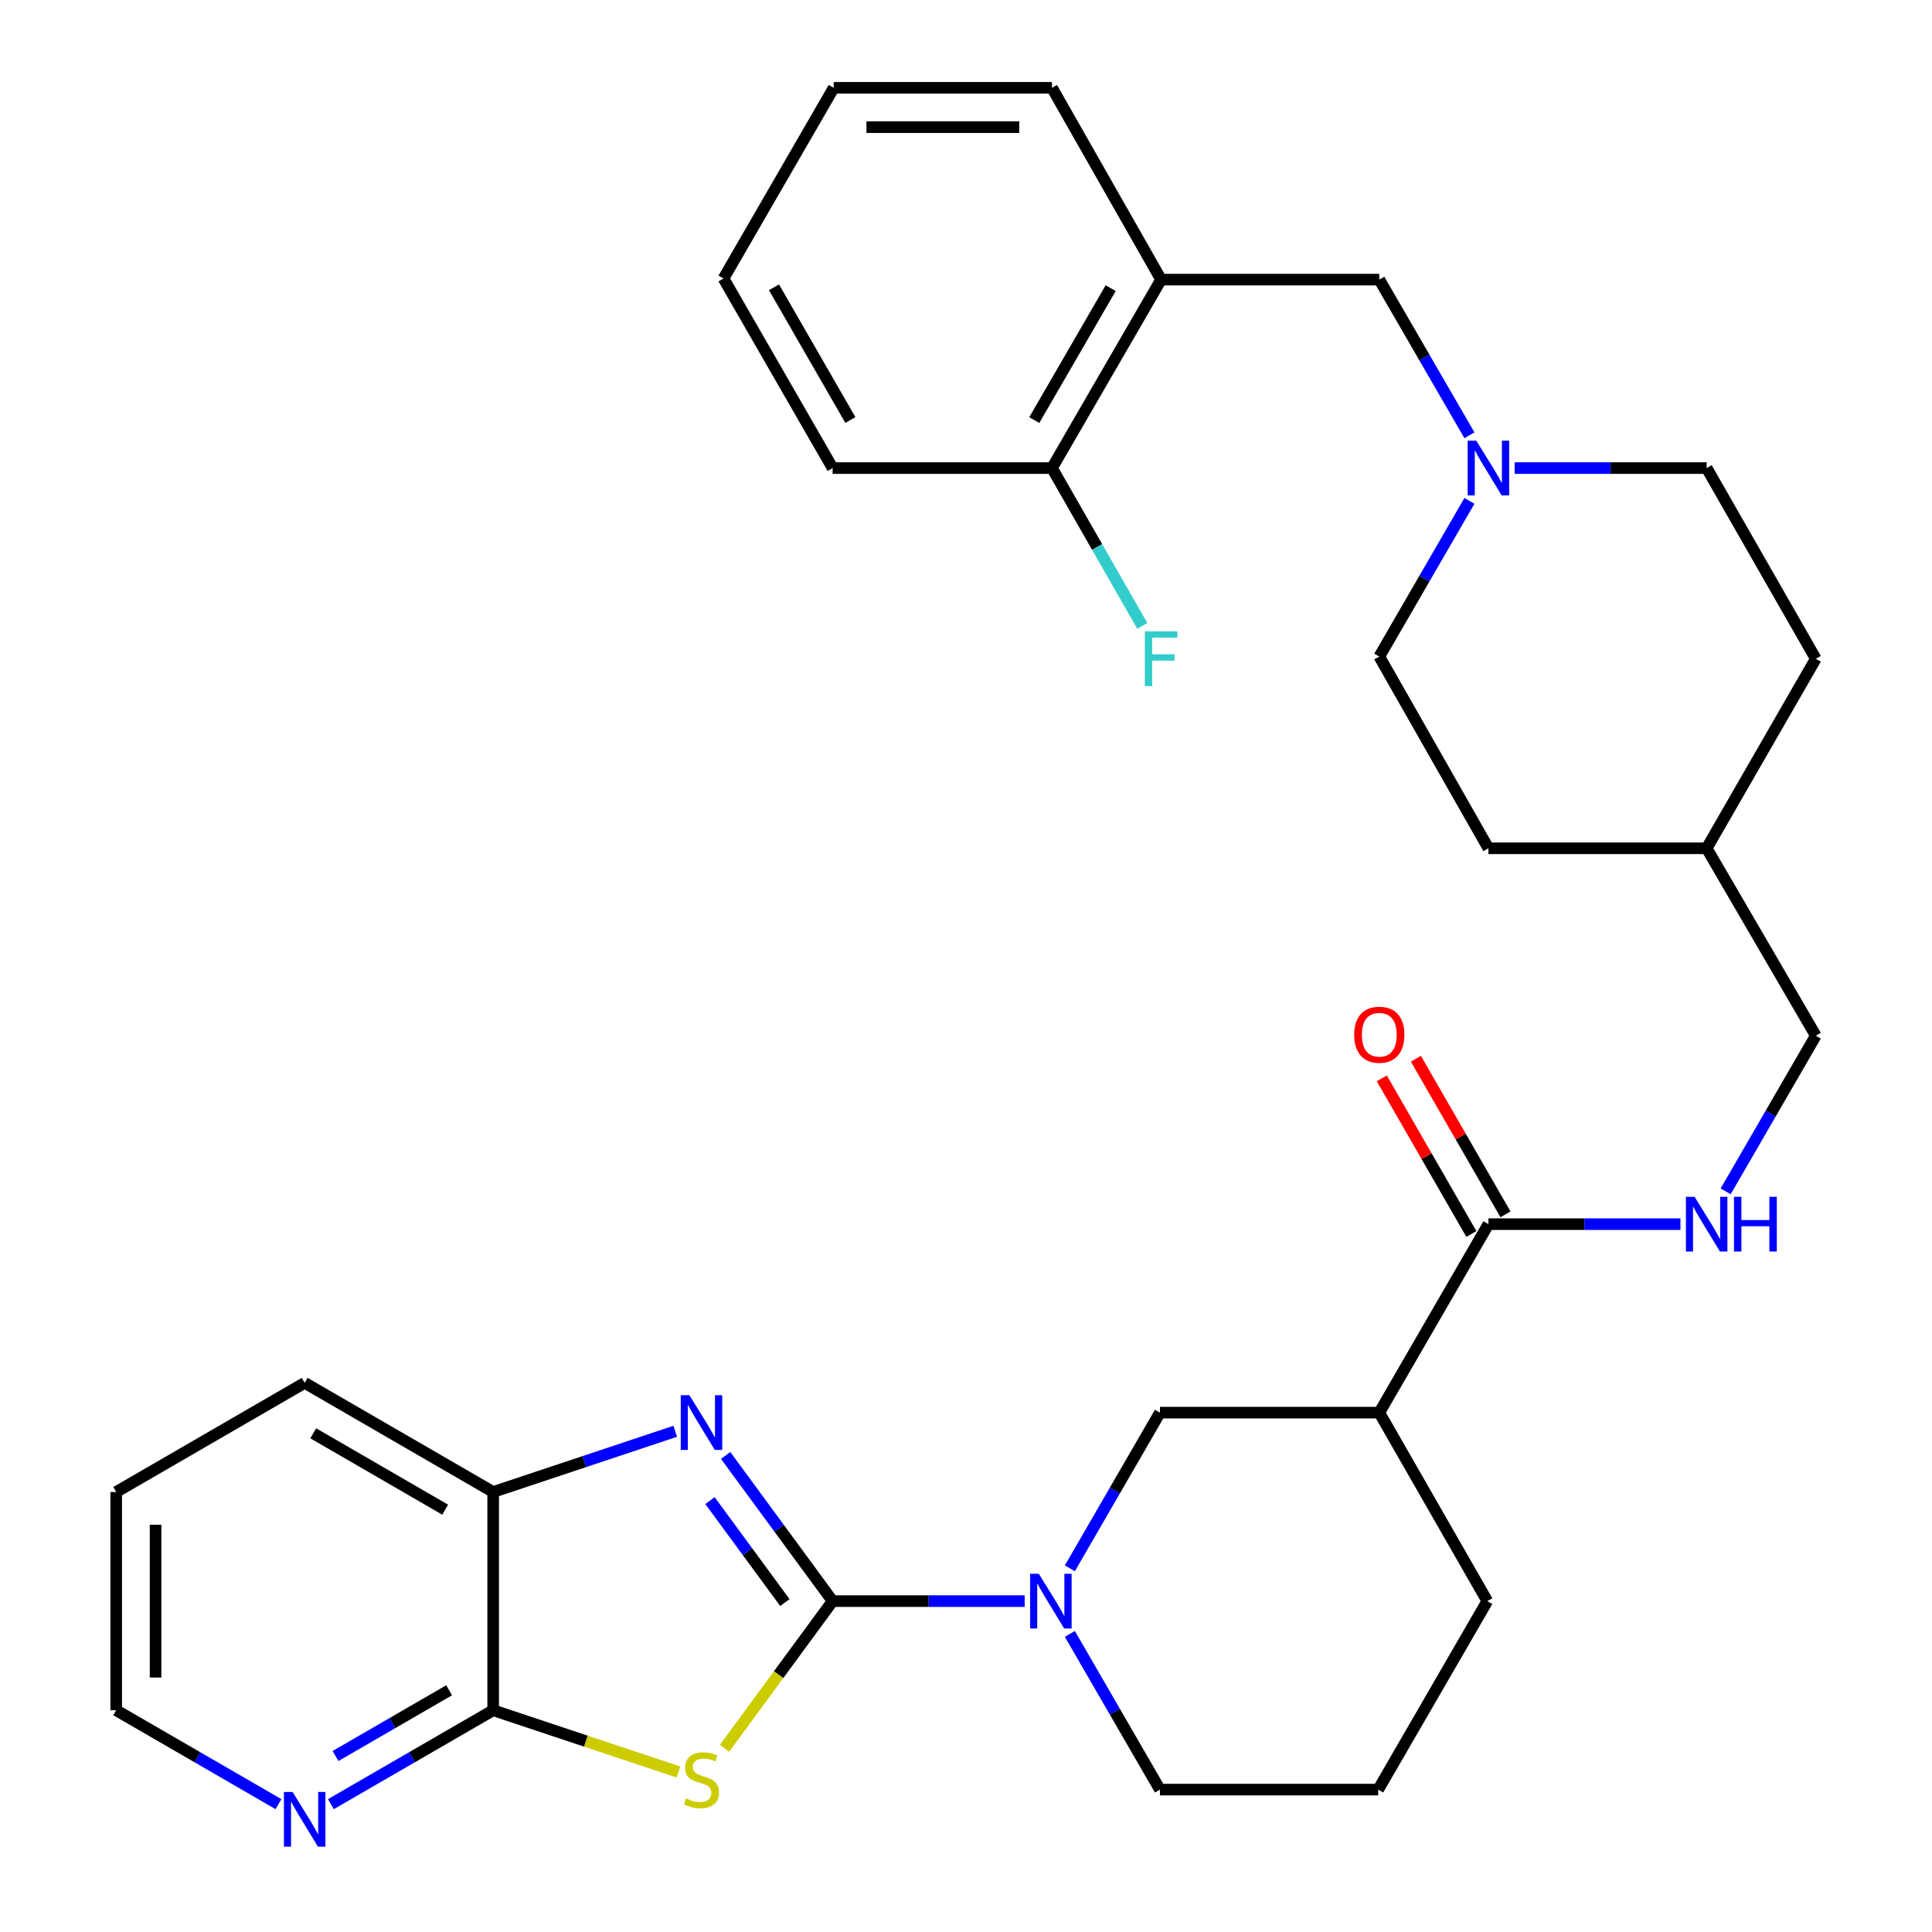 <?xml version='1.0' encoding='iso-8859-1'?>
<svg version='1.1' baseProfile='full'
              xmlns='http://www.w3.org/2000/svg'
                      xmlns:rdkit='http://www.rdkit.org/xml'
                      xmlns:xlink='http://www.w3.org/1999/xlink'
                  xml:space='preserve'
width='1000px' height='1000px' viewBox='0 0 1000 1000'>
<!-- END OF HEADER -->
<rect style='opacity:1.0;fill:#FFFFFF;stroke:none' width='1000' height='1000' x='0' y='0'> </rect>
<path class='bond-0' d='M 430.968,828.734 L 403.002,866.808' style='fill:none;fill-rule:evenodd;stroke:#000000;stroke-width:6px;stroke-linecap:butt;stroke-linejoin:miter;stroke-opacity:1' />
<path class='bond-0' d='M 403.002,866.808 L 375.036,904.882' style='fill:none;fill-rule:evenodd;stroke:#CCCC00;stroke-width:6px;stroke-linecap:butt;stroke-linejoin:miter;stroke-opacity:1' />
<path class='bond-1' d='M 430.968,828.734 L 403.281,791.035' style='fill:none;fill-rule:evenodd;stroke:#000000;stroke-width:6px;stroke-linecap:butt;stroke-linejoin:miter;stroke-opacity:1' />
<path class='bond-1' d='M 403.281,791.035 L 375.594,753.337' style='fill:none;fill-rule:evenodd;stroke:#0000FF;stroke-width:6px;stroke-linecap:butt;stroke-linejoin:miter;stroke-opacity:1' />
<path class='bond-1' d='M 406.244,829.482 L 386.863,803.093' style='fill:none;fill-rule:evenodd;stroke:#000000;stroke-width:6px;stroke-linecap:butt;stroke-linejoin:miter;stroke-opacity:1' />
<path class='bond-1' d='M 386.863,803.093 L 367.482,776.704' style='fill:none;fill-rule:evenodd;stroke:#0000FF;stroke-width:6px;stroke-linecap:butt;stroke-linejoin:miter;stroke-opacity:1' />
<path class='bond-2' d='M 430.968,828.734 L 480.668,828.734' style='fill:none;fill-rule:evenodd;stroke:#000000;stroke-width:6px;stroke-linecap:butt;stroke-linejoin:miter;stroke-opacity:1' />
<path class='bond-2' d='M 480.668,828.734 L 530.368,828.734' style='fill:none;fill-rule:evenodd;stroke:#0000FF;stroke-width:6px;stroke-linecap:butt;stroke-linejoin:miter;stroke-opacity:1' />
<path class='bond-3' d='M 351.168,917.175 L 303.216,901.201' style='fill:none;fill-rule:evenodd;stroke:#CCCC00;stroke-width:6px;stroke-linecap:butt;stroke-linejoin:miter;stroke-opacity:1' />
<path class='bond-3' d='M 303.216,901.201 L 255.263,885.227' style='fill:none;fill-rule:evenodd;stroke:#000000;stroke-width:6px;stroke-linecap:butt;stroke-linejoin:miter;stroke-opacity:1' />
<path class='bond-6' d='M 349.508,740.837 L 302.386,756.544' style='fill:none;fill-rule:evenodd;stroke:#0000FF;stroke-width:6px;stroke-linecap:butt;stroke-linejoin:miter;stroke-opacity:1' />
<path class='bond-6' d='M 302.386,756.544 L 255.263,772.252' style='fill:none;fill-rule:evenodd;stroke:#000000;stroke-width:6px;stroke-linecap:butt;stroke-linejoin:miter;stroke-opacity:1' />
<path class='bond-7' d='M 553.756,811.756 L 577.068,771.47' style='fill:none;fill-rule:evenodd;stroke:#0000FF;stroke-width:6px;stroke-linecap:butt;stroke-linejoin:miter;stroke-opacity:1' />
<path class='bond-7' d='M 577.068,771.47 L 600.38,731.183' style='fill:none;fill-rule:evenodd;stroke:#000000;stroke-width:6px;stroke-linecap:butt;stroke-linejoin:miter;stroke-opacity:1' />
<path class='bond-18' d='M 553.755,845.712 L 577.067,886.004' style='fill:none;fill-rule:evenodd;stroke:#0000FF;stroke-width:6px;stroke-linecap:butt;stroke-linejoin:miter;stroke-opacity:1' />
<path class='bond-18' d='M 577.067,886.004 L 600.38,926.296' style='fill:none;fill-rule:evenodd;stroke:#000000;stroke-width:6px;stroke-linecap:butt;stroke-linejoin:miter;stroke-opacity:1' />
<path class='bond-11' d='M 255.263,885.227 L 213.261,909.529' style='fill:none;fill-rule:evenodd;stroke:#000000;stroke-width:6px;stroke-linecap:butt;stroke-linejoin:miter;stroke-opacity:1' />
<path class='bond-11' d='M 213.261,909.529 L 171.259,933.831' style='fill:none;fill-rule:evenodd;stroke:#0000FF;stroke-width:6px;stroke-linecap:butt;stroke-linejoin:miter;stroke-opacity:1' />
<path class='bond-11' d='M 232.461,874.886 L 203.06,891.897' style='fill:none;fill-rule:evenodd;stroke:#000000;stroke-width:6px;stroke-linecap:butt;stroke-linejoin:miter;stroke-opacity:1' />
<path class='bond-11' d='M 203.06,891.897 L 173.659,908.909' style='fill:none;fill-rule:evenodd;stroke:#0000FF;stroke-width:6px;stroke-linecap:butt;stroke-linejoin:miter;stroke-opacity:1' />
<path class='bond-32' d='M 255.263,885.227 L 255.263,772.252' style='fill:none;fill-rule:evenodd;stroke:#000000;stroke-width:6px;stroke-linecap:butt;stroke-linejoin:miter;stroke-opacity:1' />
<path class='bond-4' d='M 713.921,731.183 L 600.38,731.183' style='fill:none;fill-rule:evenodd;stroke:#000000;stroke-width:6px;stroke-linecap:butt;stroke-linejoin:miter;stroke-opacity:1' />
<path class='bond-5' d='M 713.921,731.183 L 770.403,633.621' style='fill:none;fill-rule:evenodd;stroke:#000000;stroke-width:6px;stroke-linecap:butt;stroke-linejoin:miter;stroke-opacity:1' />
<path class='bond-33' d='M 713.921,731.183 L 769.826,828.734' style='fill:none;fill-rule:evenodd;stroke:#000000;stroke-width:6px;stroke-linecap:butt;stroke-linejoin:miter;stroke-opacity:1' />
<path class='bond-10' d='M 770.403,633.621 L 820.103,633.621' style='fill:none;fill-rule:evenodd;stroke:#000000;stroke-width:6px;stroke-linecap:butt;stroke-linejoin:miter;stroke-opacity:1' />
<path class='bond-10' d='M 820.103,633.621 L 869.803,633.621' style='fill:none;fill-rule:evenodd;stroke:#0000FF;stroke-width:6px;stroke-linecap:butt;stroke-linejoin:miter;stroke-opacity:1' />
<path class='bond-14' d='M 779.23,628.54 L 756.052,588.272' style='fill:none;fill-rule:evenodd;stroke:#000000;stroke-width:6px;stroke-linecap:butt;stroke-linejoin:miter;stroke-opacity:1' />
<path class='bond-14' d='M 756.052,588.272 L 732.873,548.003' style='fill:none;fill-rule:evenodd;stroke:#FF0000;stroke-width:6px;stroke-linecap:butt;stroke-linejoin:miter;stroke-opacity:1' />
<path class='bond-14' d='M 761.576,638.702 L 738.397,598.434' style='fill:none;fill-rule:evenodd;stroke:#000000;stroke-width:6px;stroke-linecap:butt;stroke-linejoin:miter;stroke-opacity:1' />
<path class='bond-14' d='M 738.397,598.434 L 715.219,558.165' style='fill:none;fill-rule:evenodd;stroke:#FF0000;stroke-width:6px;stroke-linecap:butt;stroke-linejoin:miter;stroke-opacity:1' />
<path class='bond-26' d='M 255.263,772.252 L 157.701,715.77' style='fill:none;fill-rule:evenodd;stroke:#000000;stroke-width:6px;stroke-linecap:butt;stroke-linejoin:miter;stroke-opacity:1' />
<path class='bond-26' d='M 230.423,781.409 L 162.13,741.871' style='fill:none;fill-rule:evenodd;stroke:#000000;stroke-width:6px;stroke-linecap:butt;stroke-linejoin:miter;stroke-opacity:1' />
<path class='bond-8' d='M 783.967,242.276 L 833.667,242.276' style='fill:none;fill-rule:evenodd;stroke:#0000FF;stroke-width:6px;stroke-linecap:butt;stroke-linejoin:miter;stroke-opacity:1' />
<path class='bond-8' d='M 833.667,242.276 L 883.367,242.276' style='fill:none;fill-rule:evenodd;stroke:#000000;stroke-width:6px;stroke-linecap:butt;stroke-linejoin:miter;stroke-opacity:1' />
<path class='bond-12' d='M 760.573,225.298 L 737.247,185.012' style='fill:none;fill-rule:evenodd;stroke:#0000FF;stroke-width:6px;stroke-linecap:butt;stroke-linejoin:miter;stroke-opacity:1' />
<path class='bond-12' d='M 737.247,185.012 L 713.921,144.725' style='fill:none;fill-rule:evenodd;stroke:#000000;stroke-width:6px;stroke-linecap:butt;stroke-linejoin:miter;stroke-opacity:1' />
<path class='bond-35' d='M 760.574,259.254 L 737.247,299.546' style='fill:none;fill-rule:evenodd;stroke:#0000FF;stroke-width:6px;stroke-linecap:butt;stroke-linejoin:miter;stroke-opacity:1' />
<path class='bond-35' d='M 737.247,299.546 L 713.921,339.838' style='fill:none;fill-rule:evenodd;stroke:#000000;stroke-width:6px;stroke-linecap:butt;stroke-linejoin:miter;stroke-opacity:1' />
<path class='bond-9' d='M 600.98,144.725 L 713.921,144.725' style='fill:none;fill-rule:evenodd;stroke:#000000;stroke-width:6px;stroke-linecap:butt;stroke-linejoin:miter;stroke-opacity:1' />
<path class='bond-13' d='M 600.98,144.725 L 544.498,242.276' style='fill:none;fill-rule:evenodd;stroke:#000000;stroke-width:6px;stroke-linecap:butt;stroke-linejoin:miter;stroke-opacity:1' />
<path class='bond-13' d='M 574.879,149.151 L 535.341,217.436' style='fill:none;fill-rule:evenodd;stroke:#000000;stroke-width:6px;stroke-linecap:butt;stroke-linejoin:miter;stroke-opacity:1' />
<path class='bond-24' d='M 600.98,144.725 L 544.498,45.455' style='fill:none;fill-rule:evenodd;stroke:#000000;stroke-width:6px;stroke-linecap:butt;stroke-linejoin:miter;stroke-opacity:1' />
<path class='bond-17' d='M 893.197,616.643 L 916.523,576.357' style='fill:none;fill-rule:evenodd;stroke:#0000FF;stroke-width:6px;stroke-linecap:butt;stroke-linejoin:miter;stroke-opacity:1' />
<path class='bond-17' d='M 916.523,576.357 L 939.849,536.071' style='fill:none;fill-rule:evenodd;stroke:#000000;stroke-width:6px;stroke-linecap:butt;stroke-linejoin:miter;stroke-opacity:1' />
<path class='bond-27' d='M 144.144,933.83 L 102.147,909.529' style='fill:none;fill-rule:evenodd;stroke:#0000FF;stroke-width:6px;stroke-linecap:butt;stroke-linejoin:miter;stroke-opacity:1' />
<path class='bond-27' d='M 102.147,909.529 L 60.151,885.227' style='fill:none;fill-rule:evenodd;stroke:#000000;stroke-width:6px;stroke-linecap:butt;stroke-linejoin:miter;stroke-opacity:1' />
<path class='bond-19' d='M 544.498,242.276 L 567.873,283.121' style='fill:none;fill-rule:evenodd;stroke:#000000;stroke-width:6px;stroke-linecap:butt;stroke-linejoin:miter;stroke-opacity:1' />
<path class='bond-19' d='M 567.873,283.121 L 591.249,323.967' style='fill:none;fill-rule:evenodd;stroke:#33CCCC;stroke-width:6px;stroke-linecap:butt;stroke-linejoin:miter;stroke-opacity:1' />
<path class='bond-28' d='M 544.498,242.276 L 430.968,242.276' style='fill:none;fill-rule:evenodd;stroke:#000000;stroke-width:6px;stroke-linecap:butt;stroke-linejoin:miter;stroke-opacity:1' />
<path class='bond-15' d='M 883.367,242.276 L 939.849,340.97' style='fill:none;fill-rule:evenodd;stroke:#000000;stroke-width:6px;stroke-linecap:butt;stroke-linejoin:miter;stroke-opacity:1' />
<path class='bond-16' d='M 713.921,339.838 L 770.403,439.075' style='fill:none;fill-rule:evenodd;stroke:#000000;stroke-width:6px;stroke-linecap:butt;stroke-linejoin:miter;stroke-opacity:1' />
<path class='bond-21' d='M 939.849,536.071 L 883.367,439.075' style='fill:none;fill-rule:evenodd;stroke:#000000;stroke-width:6px;stroke-linecap:butt;stroke-linejoin:miter;stroke-opacity:1' />
<path class='bond-25' d='M 600.38,926.296 L 713.355,926.296' style='fill:none;fill-rule:evenodd;stroke:#000000;stroke-width:6px;stroke-linecap:butt;stroke-linejoin:miter;stroke-opacity:1' />
<path class='bond-20' d='M 769.826,828.734 L 713.355,926.296' style='fill:none;fill-rule:evenodd;stroke:#000000;stroke-width:6px;stroke-linecap:butt;stroke-linejoin:miter;stroke-opacity:1' />
<path class='bond-22' d='M 883.367,439.075 L 770.403,439.075' style='fill:none;fill-rule:evenodd;stroke:#000000;stroke-width:6px;stroke-linecap:butt;stroke-linejoin:miter;stroke-opacity:1' />
<path class='bond-23' d='M 883.367,439.075 L 939.849,340.97' style='fill:none;fill-rule:evenodd;stroke:#000000;stroke-width:6px;stroke-linecap:butt;stroke-linejoin:miter;stroke-opacity:1' />
<path class='bond-30' d='M 544.498,45.455 L 431.534,45.455' style='fill:none;fill-rule:evenodd;stroke:#000000;stroke-width:6px;stroke-linecap:butt;stroke-linejoin:miter;stroke-opacity:1' />
<path class='bond-30' d='M 527.553,65.825 L 448.478,65.825' style='fill:none;fill-rule:evenodd;stroke:#000000;stroke-width:6px;stroke-linecap:butt;stroke-linejoin:miter;stroke-opacity:1' />
<path class='bond-29' d='M 157.701,715.77 L 60.151,772.252' style='fill:none;fill-rule:evenodd;stroke:#000000;stroke-width:6px;stroke-linecap:butt;stroke-linejoin:miter;stroke-opacity:1' />
<path class='bond-34' d='M 60.151,885.227 L 60.151,772.252' style='fill:none;fill-rule:evenodd;stroke:#000000;stroke-width:6px;stroke-linecap:butt;stroke-linejoin:miter;stroke-opacity:1' />
<path class='bond-34' d='M 80.521,868.281 L 80.521,789.198' style='fill:none;fill-rule:evenodd;stroke:#000000;stroke-width:6px;stroke-linecap:butt;stroke-linejoin:miter;stroke-opacity:1' />
<path class='bond-36' d='M 430.968,242.276 L 374.486,144.148' style='fill:none;fill-rule:evenodd;stroke:#000000;stroke-width:6px;stroke-linecap:butt;stroke-linejoin:miter;stroke-opacity:1' />
<path class='bond-36' d='M 440.15,217.395 L 400.612,148.705' style='fill:none;fill-rule:evenodd;stroke:#000000;stroke-width:6px;stroke-linecap:butt;stroke-linejoin:miter;stroke-opacity:1' />
<path class='bond-31' d='M 431.534,45.455 L 374.486,144.148' style='fill:none;fill-rule:evenodd;stroke:#000000;stroke-width:6px;stroke-linecap:butt;stroke-linejoin:miter;stroke-opacity:1' />
<path  class='atom-1' d='M 355.09 930.867
Q 355.41 930.987, 356.73 931.547
Q 358.05 932.107, 359.49 932.467
Q 360.97 932.787, 362.41 932.787
Q 365.09 932.787, 366.65 931.507
Q 368.21 930.187, 368.21 927.907
Q 368.21 926.347, 367.41 925.387
Q 366.65 924.427, 365.45 923.907
Q 364.25 923.387, 362.25 922.787
Q 359.73 922.027, 358.21 921.307
Q 356.73 920.587, 355.65 919.067
Q 354.61 917.547, 354.61 914.987
Q 354.61 911.427, 357.01 909.227
Q 359.45 907.027, 364.25 907.027
Q 367.53 907.027, 371.25 908.587
L 370.33 911.667
Q 366.93 910.267, 364.37 910.267
Q 361.61 910.267, 360.09 911.427
Q 358.57 912.547, 358.61 914.507
Q 358.61 916.027, 359.37 916.947
Q 360.17 917.867, 361.29 918.387
Q 362.45 918.907, 364.37 919.507
Q 366.93 920.307, 368.45 921.107
Q 369.97 921.907, 371.05 923.547
Q 372.17 925.147, 372.17 927.907
Q 372.17 931.827, 369.53 933.947
Q 366.93 936.027, 362.57 936.027
Q 360.05 936.027, 358.13 935.467
Q 356.25 934.947, 354.01 934.027
L 355.09 930.867
' fill='#CCCC00'/>
<path  class='atom-2' d='M 356.83 722.15
L 366.11 737.15
Q 367.03 738.63, 368.51 741.31
Q 369.99 743.99, 370.07 744.15
L 370.07 722.15
L 373.83 722.15
L 373.83 750.47
L 369.95 750.47
L 359.99 734.07
Q 358.83 732.15, 357.59 729.95
Q 356.39 727.75, 356.03 727.07
L 356.03 750.47
L 352.35 750.47
L 352.35 722.15
L 356.83 722.15
' fill='#0000FF'/>
<path  class='atom-3' d='M 537.672 814.574
L 546.952 829.574
Q 547.872 831.054, 549.352 833.734
Q 550.832 836.414, 550.912 836.574
L 550.912 814.574
L 554.672 814.574
L 554.672 842.894
L 550.792 842.894
L 540.832 826.494
Q 539.672 824.574, 538.432 822.374
Q 537.232 820.174, 536.872 819.494
L 536.872 842.894
L 533.192 842.894
L 533.192 814.574
L 537.672 814.574
' fill='#0000FF'/>
<path  class='atom-9' d='M 764.143 228.116
L 773.423 243.116
Q 774.343 244.596, 775.823 247.276
Q 777.303 249.956, 777.383 250.116
L 777.383 228.116
L 781.143 228.116
L 781.143 256.436
L 777.263 256.436
L 767.303 240.036
Q 766.143 238.116, 764.903 235.916
Q 763.703 233.716, 763.343 233.036
L 763.343 256.436
L 759.663 256.436
L 759.663 228.116
L 764.143 228.116
' fill='#0000FF'/>
<path  class='atom-11' d='M 877.107 619.461
L 886.387 634.461
Q 887.307 635.941, 888.787 638.621
Q 890.267 641.301, 890.347 641.461
L 890.347 619.461
L 894.107 619.461
L 894.107 647.781
L 890.227 647.781
L 880.267 631.381
Q 879.107 629.461, 877.867 627.261
Q 876.667 625.061, 876.307 624.381
L 876.307 647.781
L 872.627 647.781
L 872.627 619.461
L 877.107 619.461
' fill='#0000FF'/>
<path  class='atom-11' d='M 897.507 619.461
L 901.347 619.461
L 901.347 631.501
L 915.827 631.501
L 915.827 619.461
L 919.667 619.461
L 919.667 647.781
L 915.827 647.781
L 915.827 634.701
L 901.347 634.701
L 901.347 647.781
L 897.507 647.781
L 897.507 619.461
' fill='#0000FF'/>
<path  class='atom-12' d='M 151.441 927.515
L 160.721 942.515
Q 161.641 943.995, 163.121 946.675
Q 164.601 949.355, 164.681 949.515
L 164.681 927.515
L 168.441 927.515
L 168.441 955.835
L 164.561 955.835
L 154.601 939.435
Q 153.441 937.515, 152.201 935.315
Q 151.001 933.115, 150.641 932.435
L 150.641 955.835
L 146.961 955.835
L 146.961 927.515
L 151.441 927.515
' fill='#0000FF'/>
<path  class='atom-15' d='M 700.921 535.574
Q 700.921 528.774, 704.281 524.974
Q 707.641 521.174, 713.921 521.174
Q 720.201 521.174, 723.561 524.974
Q 726.921 528.774, 726.921 535.574
Q 726.921 542.454, 723.521 546.374
Q 720.121 550.254, 713.921 550.254
Q 707.681 550.254, 704.281 546.374
Q 700.921 542.494, 700.921 535.574
M 713.921 547.054
Q 718.241 547.054, 720.561 544.174
Q 722.921 541.254, 722.921 535.574
Q 722.921 530.014, 720.561 527.214
Q 718.241 524.374, 713.921 524.374
Q 709.601 524.374, 707.241 527.174
Q 704.921 529.974, 704.921 535.574
Q 704.921 541.294, 707.241 544.174
Q 709.601 547.054, 713.921 547.054
' fill='#FF0000'/>
<path  class='atom-20' d='M 592.56 326.81
L 609.4 326.81
L 609.4 330.05
L 596.36 330.05
L 596.36 338.65
L 607.96 338.65
L 607.96 341.93
L 596.36 341.93
L 596.36 355.13
L 592.56 355.13
L 592.56 326.81
' fill='#33CCCC'/>
</svg>
